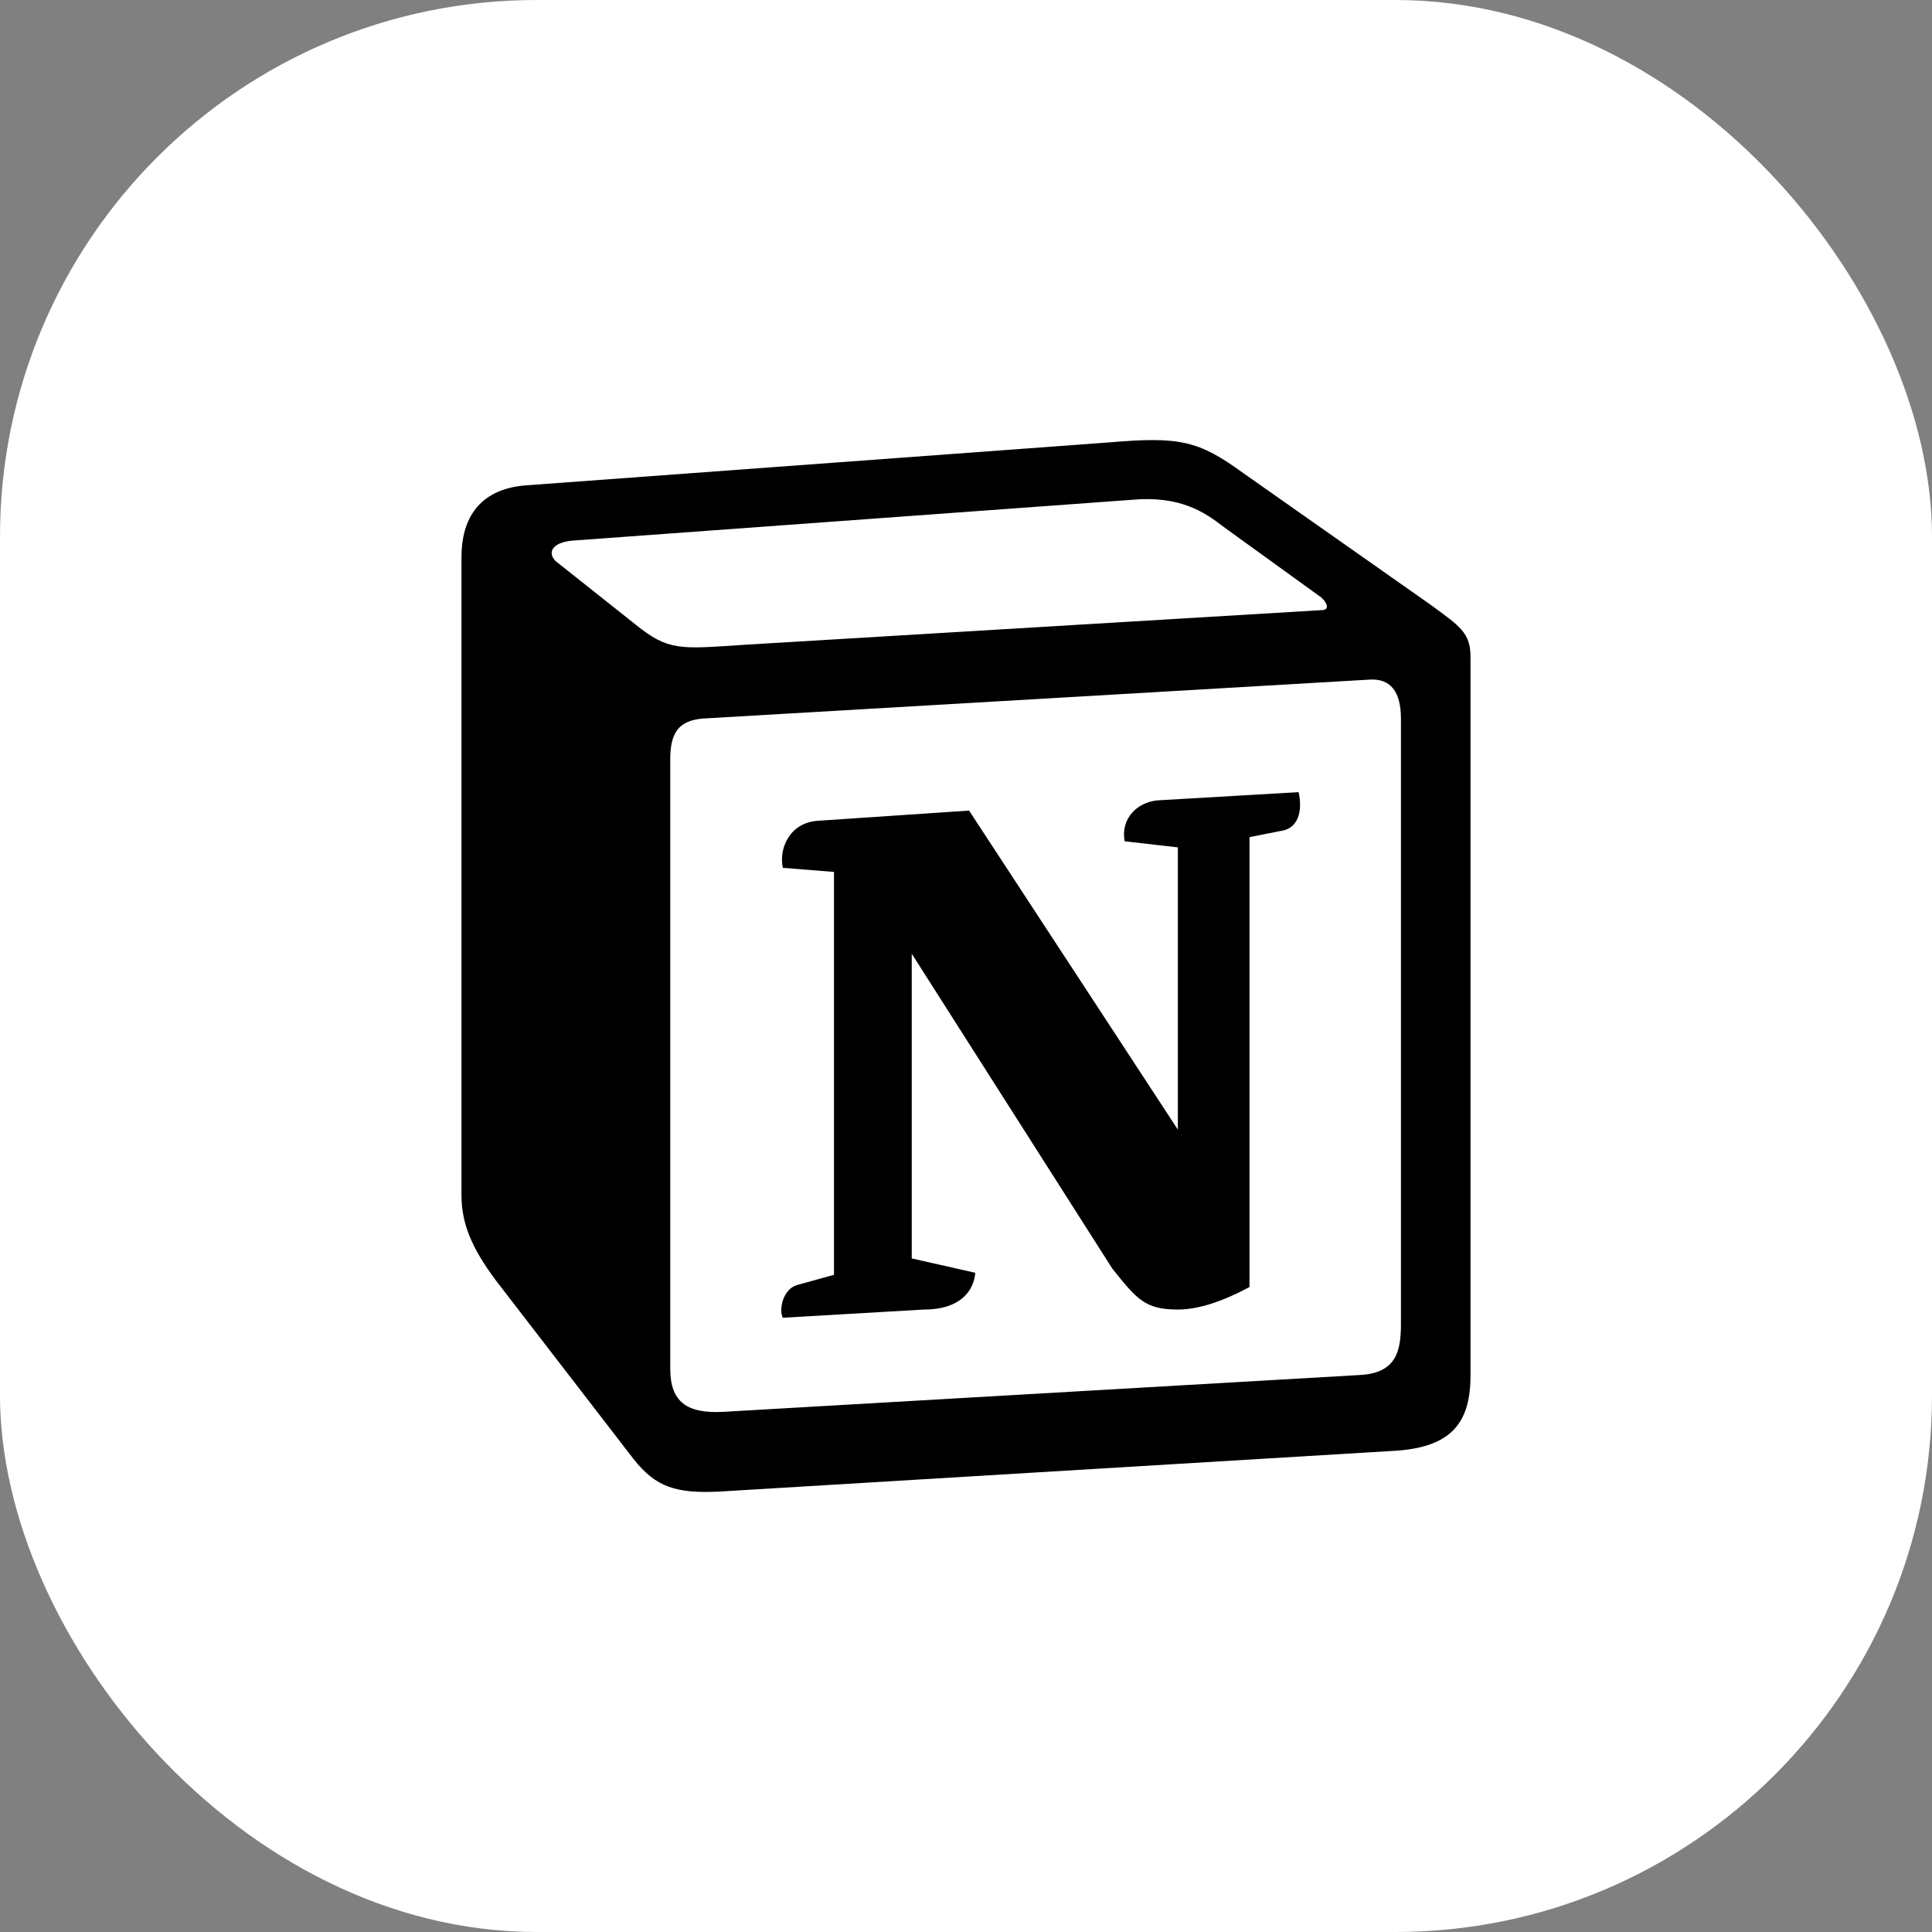 <svg width="180" height="180" viewBox="0 0 180 180" fill="none" xmlns="http://www.w3.org/2000/svg">
<rect x="0" y="0" width="180" height="180" fill="#808080" stroke="none"/>
<rect width="180" height="180" rx="50" fill="white"/>
<path d="M59.206 58.181C62.254 60.658 63.398 60.469 69.121 60.087L123.082 56.847C124.226 56.847 123.275 55.705 122.894 55.515L113.931 49.037C112.214 47.704 109.926 46.177 105.542 46.559L53.292 50.37C51.386 50.559 51.006 51.511 51.765 52.275L59.206 58.181ZM62.446 70.757V127.533C62.446 130.584 63.971 131.726 67.403 131.537L126.705 128.106C130.139 127.917 130.522 125.818 130.522 123.339V66.944C130.522 64.47 129.57 63.135 127.468 63.325L65.496 66.944C63.209 67.136 62.446 68.281 62.446 70.757ZM120.989 73.802C121.37 75.519 120.989 77.234 119.27 77.427L116.412 77.996V119.912C113.931 121.245 111.644 122.007 109.738 122.007C106.685 122.007 105.921 121.054 103.635 118.198L84.945 88.856V117.245L90.859 118.58C90.859 118.58 90.859 122.007 86.087 122.007L72.933 122.77C72.551 122.007 72.933 120.104 74.267 119.722L77.7 118.771V81.236L72.934 80.854C72.552 79.138 73.504 76.663 76.175 76.471L90.287 75.52L109.738 105.243V78.949L104.778 78.38C104.398 76.281 105.921 74.757 107.828 74.569L120.989 73.802ZM48.905 45.226L103.253 41.224C109.928 40.651 111.645 41.035 115.84 44.082L133.188 56.275C136.051 58.372 137.005 58.943 137.005 61.229V128.106C137.005 132.297 135.478 134.776 130.14 135.155L67.025 138.966C63.018 139.157 61.111 138.586 59.012 135.917L46.236 119.341C43.947 116.29 42.995 114.007 42.995 111.336V51.892C42.995 48.464 44.522 45.605 48.905 45.226Z" fill="black"/>
</svg>
